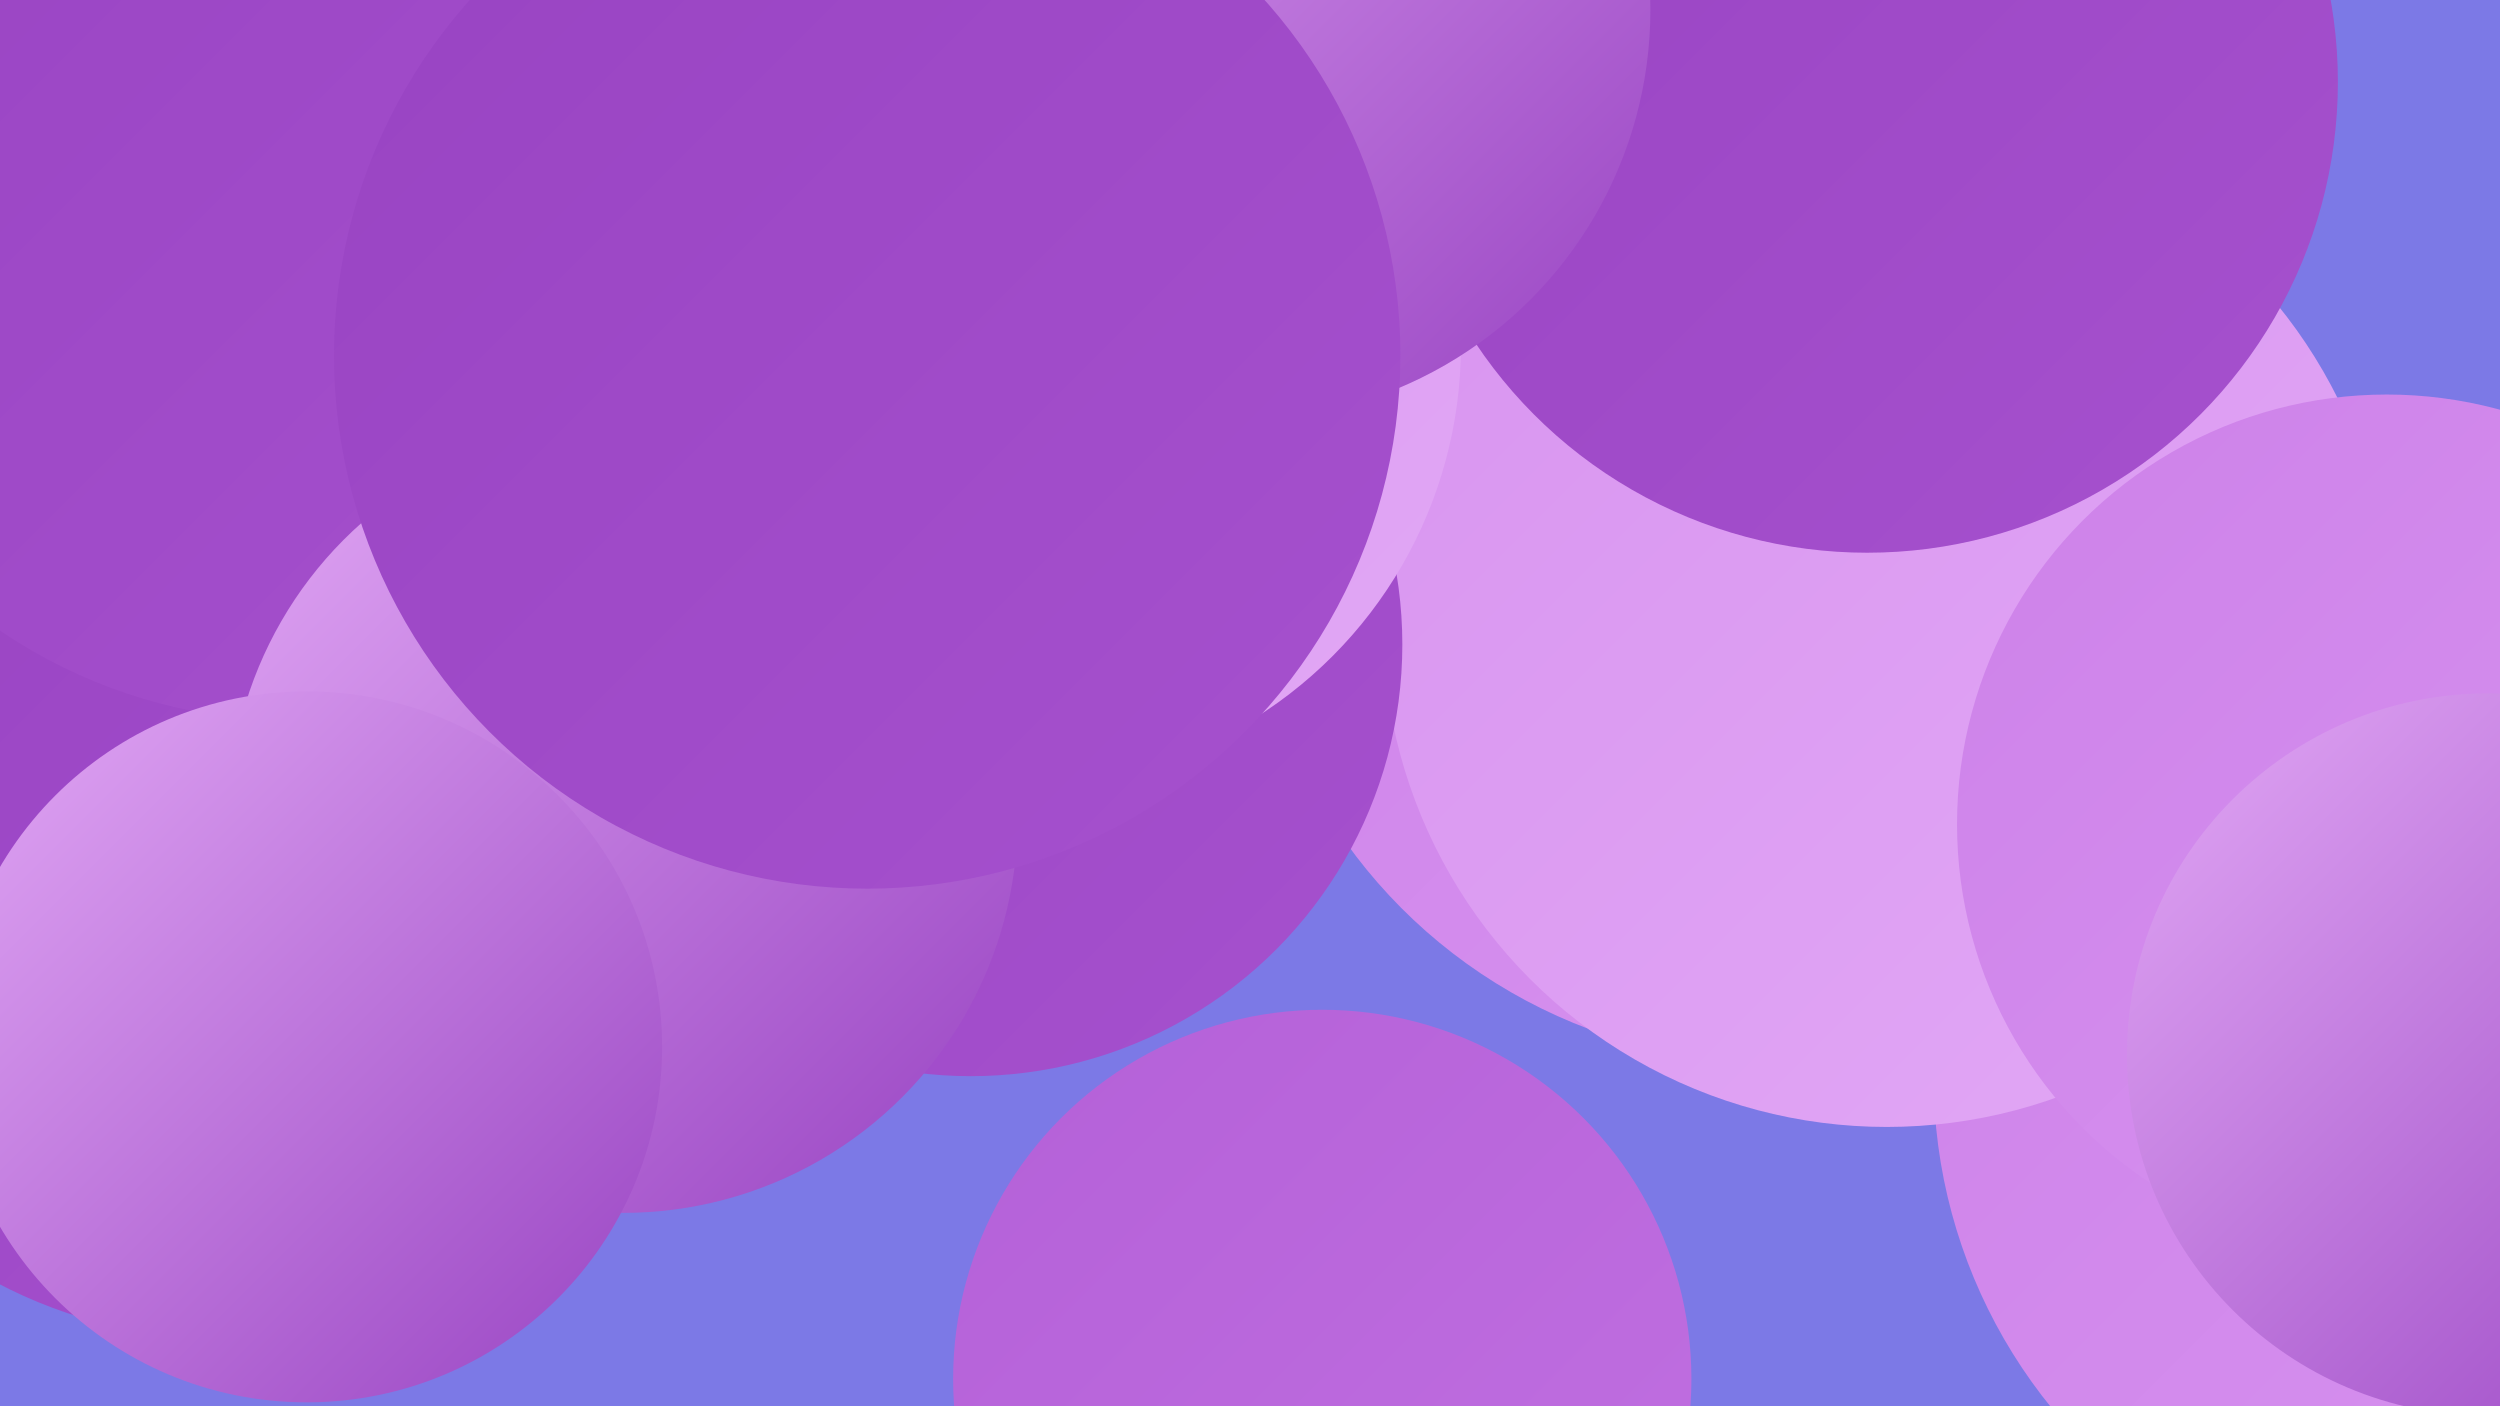 <?xml version="1.0" encoding="UTF-8"?><svg width="1280" height="720" xmlns="http://www.w3.org/2000/svg"><defs><linearGradient id="grad0" x1="0%" y1="0%" x2="100%" y2="100%"><stop offset="0%" style="stop-color:#9843c2;stop-opacity:1" /><stop offset="100%" style="stop-color:#a651ce;stop-opacity:1" /></linearGradient><linearGradient id="grad1" x1="0%" y1="0%" x2="100%" y2="100%"><stop offset="0%" style="stop-color:#a651ce;stop-opacity:1" /><stop offset="100%" style="stop-color:#b460d8;stop-opacity:1" /></linearGradient><linearGradient id="grad2" x1="0%" y1="0%" x2="100%" y2="100%"><stop offset="0%" style="stop-color:#b460d8;stop-opacity:1" /><stop offset="100%" style="stop-color:#c170e1;stop-opacity:1" /></linearGradient><linearGradient id="grad3" x1="0%" y1="0%" x2="100%" y2="100%"><stop offset="0%" style="stop-color:#c170e1;stop-opacity:1" /><stop offset="100%" style="stop-color:#cd81e9;stop-opacity:1" /></linearGradient><linearGradient id="grad4" x1="0%" y1="0%" x2="100%" y2="100%"><stop offset="0%" style="stop-color:#cd81e9;stop-opacity:1" /><stop offset="100%" style="stop-color:#d894f0;stop-opacity:1" /></linearGradient><linearGradient id="grad5" x1="0%" y1="0%" x2="100%" y2="100%"><stop offset="0%" style="stop-color:#d894f0;stop-opacity:1" /><stop offset="100%" style="stop-color:#e2a8f5;stop-opacity:1" /></linearGradient><linearGradient id="grad6" x1="0%" y1="0%" x2="100%" y2="100%"><stop offset="0%" style="stop-color:#e2a8f5;stop-opacity:1" /><stop offset="100%" style="stop-color:#9843c2;stop-opacity:1" /></linearGradient></defs><rect width="1280" height="720" fill="#7c79e6" /><circle cx="120" cy="433" r="231" fill="url(#grad4)" /><circle cx="677" cy="706" r="189" fill="url(#grad2)" /><circle cx="245" cy="172" r="181" fill="url(#grad1)" /><circle cx="348" cy="129" r="184" fill="url(#grad5)" /><circle cx="908" cy="275" r="269" fill="url(#grad4)" /><circle cx="1259" cy="551" r="269" fill="url(#grad4)" /><circle cx="112" cy="442" r="243" fill="url(#grad0)" /><circle cx="405" cy="198" r="264" fill="url(#grad5)" /><circle cx="966" cy="319" r="258" fill="url(#grad5)" /><circle cx="1222" cy="422" r="220" fill="url(#grad4)" /><circle cx="85" cy="6" r="236" fill="url(#grad2)" /><circle cx="150" cy="102" r="267" fill="url(#grad0)" /><circle cx="497" cy="330" r="221" fill="url(#grad0)" /><circle cx="523" cy="177" r="225" fill="url(#grad5)" /><circle cx="956" cy="42" r="241" fill="url(#grad0)" /><circle cx="635" cy="5" r="210" fill="url(#grad6)" /><circle cx="319" cy="419" r="202" fill="url(#grad6)" /><circle cx="157" cy="536" r="182" fill="url(#grad6)" /><circle cx="1274" cy="540" r="185" fill="url(#grad6)" /><circle cx="444" cy="182" r="273" fill="url(#grad0)" /></svg>
